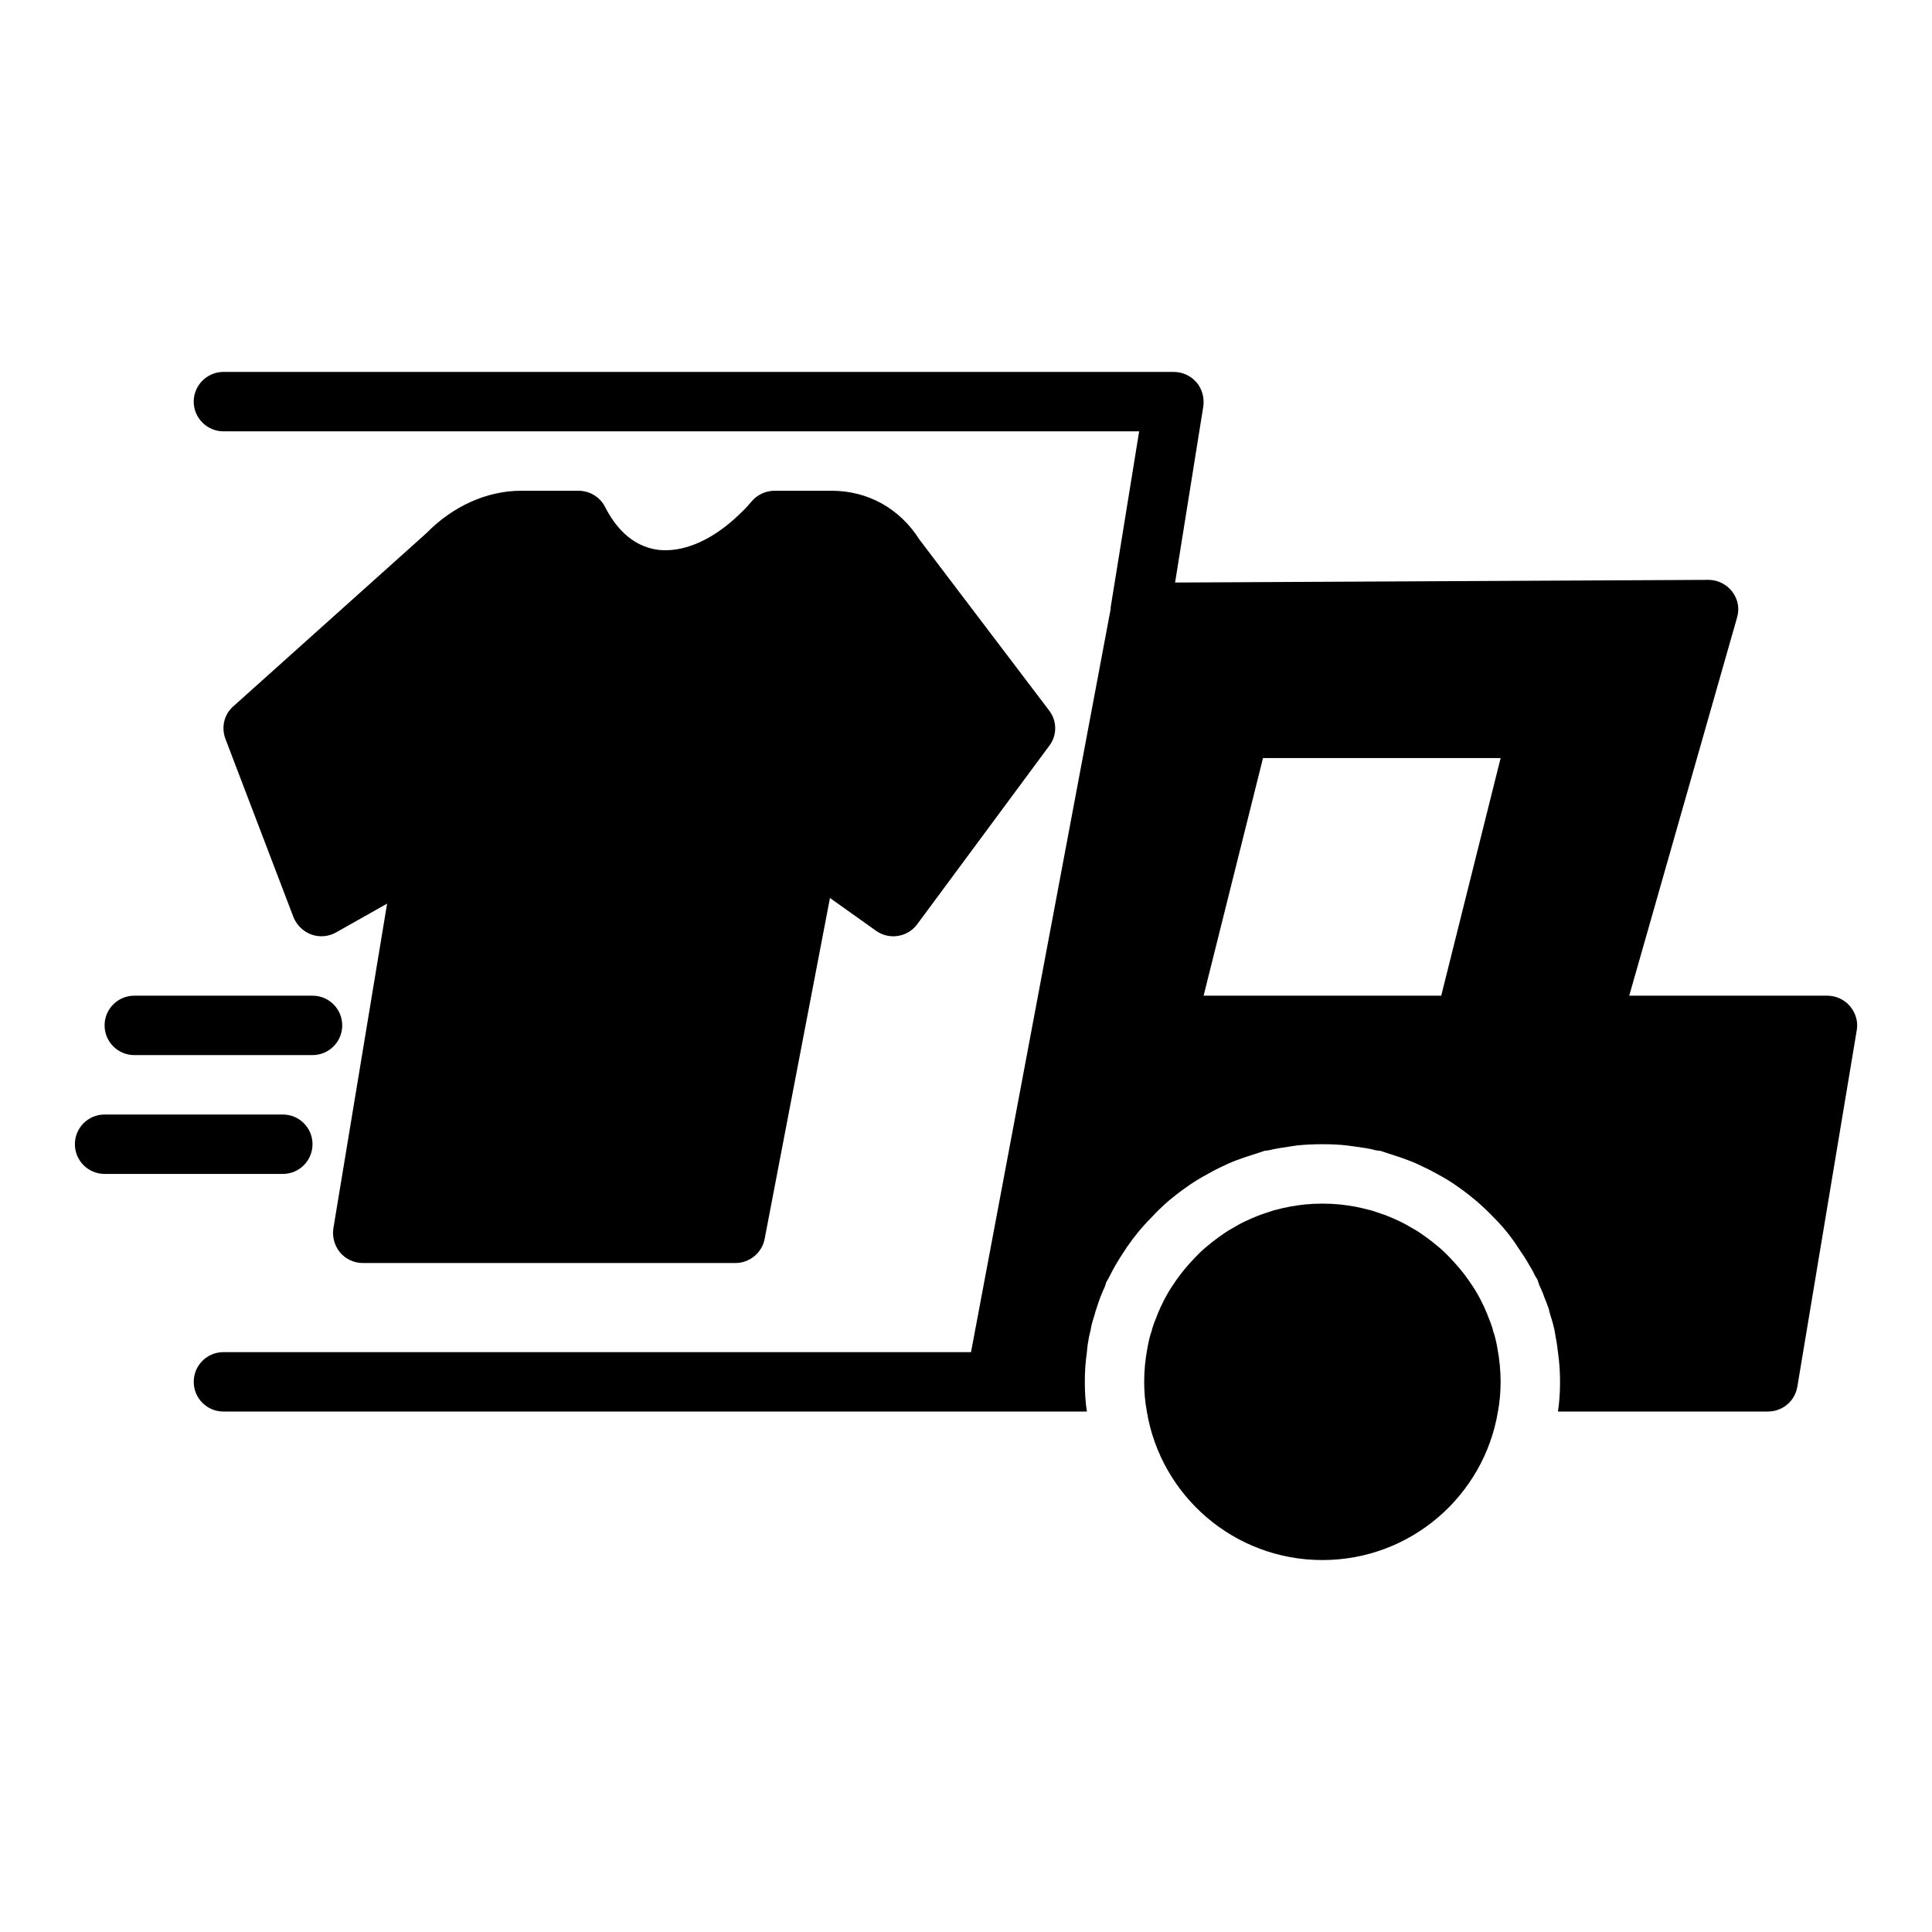 <?xml version="1.0" encoding="UTF-8"?>
<!-- Uploaded to: SVG Repo, www.svgrepo.com, Generator: SVG Repo Mixer Tools -->
<svg fill="#000000" width="800px" height="800px" version="1.1" viewBox="144 144 512 512" xmlns="http://www.w3.org/2000/svg">
 <g>
  <path d="m634.25 410.62c-1.496-1.73-3.699-2.754-5.984-2.754h-52.504l28.574-100.2c0.711-2.363 0.238-4.879-1.258-6.848-1.496-1.969-3.856-3.148-6.297-3.148l-141.37 0.707 7.477-46.68c0.316-2.281-0.316-4.644-1.809-6.375-1.496-1.73-3.699-2.754-5.984-2.754l-251.89-0.004c-4.328 0-7.871 3.543-7.871 7.871s3.543 7.871 7.871 7.871h242.68l-7.481 46.207-0.078 0.551c0 0.094 0.004 0.164 0 0.234v0.156l-36.996 196.87-198.12 0.004c-4.352 0-7.871 3.519-7.871 7.871 0 4.352 3.519 7.871 7.871 7.871h228.83c-0.395-2.519-0.551-5.117-0.551-7.871 0-2.598 0.156-5.195 0.551-7.871 0.078-1.34 0.312-2.676 0.551-4.016l0.391-1.652c0.238-1.496 0.629-2.836 1.102-4.25 0.156-0.629 0.316-1.258 0.551-1.809 0.238-0.867 0.629-1.891 1.023-2.992 0.395-0.945 0.785-1.891 1.18-2.754l0.316-1.023 0.629-1.102c0.629-1.18 1.18-2.363 1.891-3.543 0.863-1.496 1.891-3.07 2.992-4.723 1.891-2.754 3.938-5.273 6.375-7.715 1.418-1.574 3.07-3.148 4.801-4.644 1.18-0.945 2.598-2.125 4.09-3.148 1.496-1.102 3.07-2.125 4.723-3.07 1.574-0.867 3.231-1.809 4.723-2.519 1.652-0.789 2.832-1.34 4.094-1.812 1.336-0.473 2.125-0.785 2.91-1.023l4.801-1.574h0.391l0.156-0.078h0.316c0.945-0.238 1.969-0.473 3.07-0.629 1.496-0.238 3.07-0.473 4.644-0.707 2.363-0.234 4.488-0.316 6.691-0.316s4.328 0.078 6.375 0.316c1.891 0.238 3.465 0.473 5.035 0.707 1.023 0.156 1.969 0.395 2.914 0.629h0.238l0.316 0.078h0.391l5.273 1.73c0.316 0.078 1.102 0.395 1.969 0.707 1.734 0.629 2.914 1.18 4.176 1.809 1.887 0.867 3.543 1.809 5.117 2.676 1.652 0.945 3.227 1.969 4.723 3.07 1.496 1.023 2.91 2.203 4.25 3.305 1.574 1.34 3.231 2.914 4.801 4.566 2.281 2.281 4.484 4.961 6.375 7.949 0.945 1.34 1.969 2.914 2.91 4.566 0.551 0.867 1.102 1.891 1.574 2.914l0.551 0.867 0.473 1.418c0.473 1.023 0.945 2.047 1.336 3.227 0.395 0.945 0.789 1.969 1.184 3.07 0.078 0.473 0.234 1.023 0.391 1.574 0.473 1.418 0.867 2.832 1.184 4.328l0.156 1.023c0.312 1.574 0.551 3.07 0.707 4.566 0.395 2.754 0.551 5.352 0.551 7.871 0 2.676-0.156 5.273-0.551 7.871h55.652c3.856 0 7.164-2.754 7.793-6.613l15.742-94.457c0.406-2.277-0.305-4.559-1.801-6.371zm-155.54-65.727h62.973l-15.742 62.973h-62.973z"/>
  <path d="m226.51 391.66c2.203 0.785 4.566 0.551 6.535-0.551l13.539-7.637-14.246 86.113c-0.312 2.281 0.316 4.566 1.809 6.375 1.496 1.73 3.699 2.754 5.984 2.754h98.789c3.699 0 7.004-2.676 7.715-6.375l17.316-90.363 12.281 8.738c3.465 2.441 8.344 1.652 10.863-1.809l34.949-47.23c2.125-2.754 2.125-6.613 0-9.367l-28.965-38.176-5.434-7.164c-5.195-8.188-13.617-12.91-23.219-12.91h-15.191c-2.281 0-4.488 1.023-5.984 2.754-1.496 1.812-3.148 3.387-4.723 4.801-6.609 5.902-13.773 8.816-20.07 8.109-7.402-0.945-11.73-6.691-14.09-11.336-1.34-2.676-4.094-4.328-7.086-4.328h-15.191c-9.051 0-18.105 4.094-25.109 11.258l-51.172 45.891c-2.441 2.125-3.231 5.59-2.047 8.66l18.023 47.23c0.867 2.121 2.598 3.773 4.723 4.562z"/>
  <path d="m179.59 423.61h47.23c4.352 0 7.871-3.519 7.871-7.871 0-4.352-3.519-7.871-7.871-7.871h-47.23c-4.352 0-7.871 3.519-7.871 7.871 0 4.352 3.523 7.871 7.871 7.871z"/>
  <path d="m226.82 447.23c0-4.352-3.519-7.871-7.871-7.871h-47.23c-4.352 0-7.871 3.519-7.871 7.871 0 4.352 3.519 7.871 7.871 7.871h47.23c4.352 0 7.871-3.519 7.871-7.871z"/>
  <path d="m540.58 499.97c-0.234-1.102-0.473-2.125-0.863-3.148-0.078-0.473-0.238-0.945-0.395-1.418-0.238-0.785-0.551-1.496-0.863-2.281-0.316-0.867-0.629-1.652-1.023-2.441-0.078-0.238-0.156-0.473-0.316-0.707-0.473-1.023-0.945-1.969-1.496-2.914-0.707-1.258-1.496-2.441-2.363-3.699-1.418-2.047-2.992-3.938-4.723-5.746-1.102-1.18-2.203-2.281-3.465-3.305-1.023-0.867-2.125-1.73-3.231-2.519-1.102-0.785-2.203-1.574-3.383-2.203-1.184-0.707-2.441-1.418-3.621-1.969-1.023-0.473-2.047-0.945-3.07-1.34-0.629-0.234-1.18-0.473-1.73-0.629-0.945-0.316-1.891-0.629-2.832-0.945-0.156 0-0.316-0.078-0.395-0.078-1.184-0.316-2.441-0.629-3.777-0.867-1.262-0.234-2.519-0.395-3.781-0.551-1.57-0.156-3.148-0.238-4.801-0.238s-3.227 0.078-4.801 0.238c-1.262 0.156-2.519 0.316-3.777 0.551-1.34 0.238-2.598 0.551-3.781 0.867-0.078 0-0.238 0.078-0.395 0.078-0.945 0.316-1.887 0.629-2.832 0.945-0.551 0.156-1.102 0.395-1.73 0.629-1.023 0.395-2.047 0.867-3.07 1.34-1.184 0.551-2.441 1.258-3.621 1.969-1.18 0.629-2.281 1.418-3.383 2.203-1.102 0.785-2.203 1.652-3.231 2.519-1.258 1.023-2.359 2.125-3.465 3.305-1.73 1.812-3.305 3.699-4.723 5.746-0.867 1.258-1.656 2.441-2.363 3.699-0.551 0.945-1.023 1.891-1.496 2.914-0.156 0.238-0.238 0.473-0.316 0.707-0.395 0.785-0.711 1.574-1.023 2.441-0.316 0.785-0.629 1.496-0.867 2.281-0.156 0.473-0.316 0.945-0.395 1.418-0.395 1.023-0.629 2.047-0.863 3.148-0.082 0.395-0.156 0.867-0.238 1.258-0.551 2.914-0.863 5.902-0.863 8.973 0 2.676 0.238 5.352 0.711 7.871 3.699 22.355 23.141 39.359 46.52 39.359 23.379 0 42.82-17.004 46.523-39.359 0.473-2.519 0.707-5.195 0.707-7.871 0-3.07-0.316-6.062-0.863-8.973-0.074-0.395-0.152-0.867-0.234-1.258z"/>
 </g>
</svg>